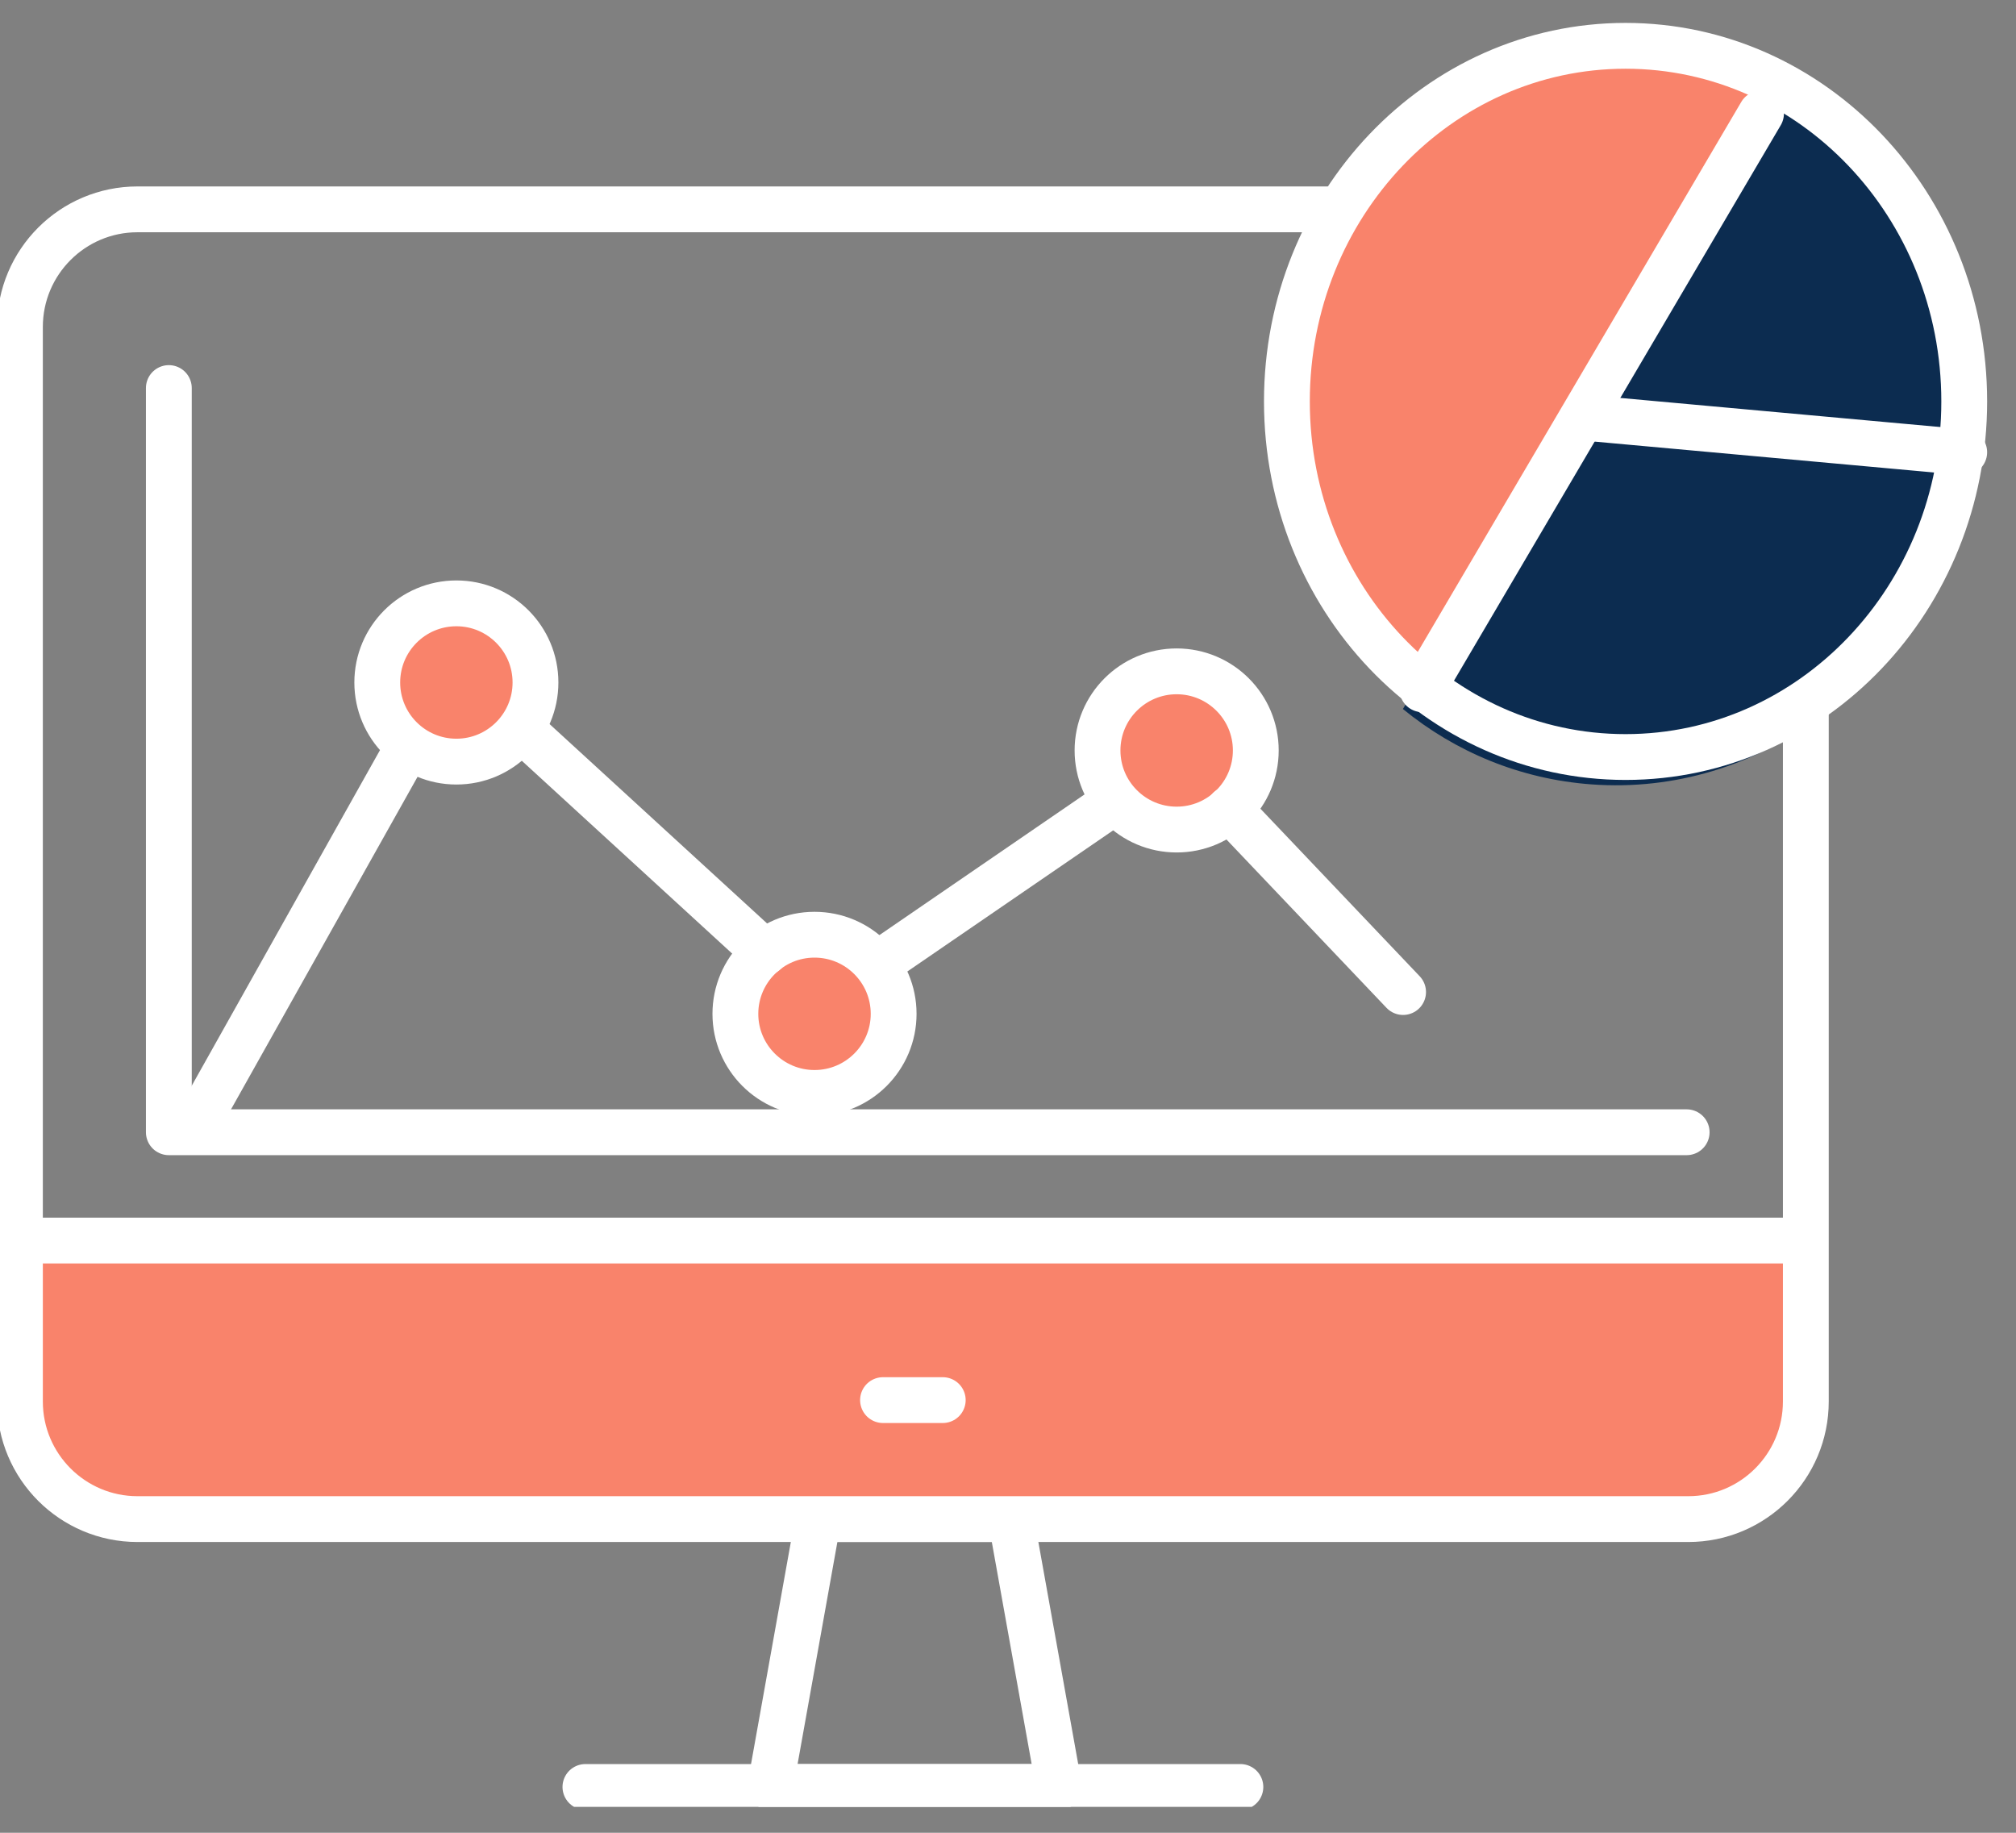 <svg width="44" height="40" viewBox="0 0 44 40" fill="none" xmlns="http://www.w3.org/2000/svg">
<rect x="0" y="0" width="44" height="40" fill="#808080" stroke="none"/>
<g clip-path="url(#clip0_88_2244)">
<path d="M25.669 17.949C26.543 17.949 27.251 17.241 27.251 16.367C27.251 15.493 26.543 14.785 25.669 14.785C24.796 14.785 24.087 15.493 24.087 16.367C24.087 17.241 24.796 17.949 25.669 17.949Z" fill="#F9836B"/>
<path d="M17.748 23.761C18.622 23.761 19.33 23.052 19.33 22.179C19.33 21.305 18.622 20.597 17.748 20.597C16.875 20.597 16.166 21.305 16.166 22.179C16.166 23.052 16.875 23.761 17.748 23.761Z" fill="#F9836B"/>
<path d="M9.955 16.471C10.828 16.471 11.537 15.763 11.537 14.889C11.537 14.016 10.828 13.307 9.955 13.307C9.081 13.307 8.373 14.016 8.373 14.889C8.373 15.763 9.081 16.471 9.955 16.471Z" fill="#F9836B"/>
<path d="M9.961 16.622C10.914 16.622 11.687 15.849 11.687 14.895C11.687 13.941 10.914 13.168 9.961 13.168C9.007 13.168 8.234 13.941 8.234 14.895C8.234 15.849 9.007 16.622 9.961 16.622Z" stroke="white" stroke-linecap="round" stroke-linejoin="round"/>
<path d="M17.777 23.853C18.731 23.853 19.504 23.08 19.504 22.127C19.504 21.173 18.731 20.4 17.777 20.4C16.824 20.4 16.05 21.173 16.05 22.127C16.05 23.08 16.824 23.853 17.777 23.853Z" stroke="white" stroke-linecap="round" stroke-linejoin="round"/>
<path d="M25.681 18.105C26.634 18.105 27.408 17.332 27.408 16.378C27.408 15.425 26.634 14.652 25.681 14.652C24.727 14.652 23.954 15.425 23.954 16.378C23.954 17.332 24.727 18.105 25.681 18.105Z" stroke="white" stroke-linecap="round" stroke-linejoin="round"/>
<path d="M12.777 39H27.072" stroke="white" stroke-linecap="round" stroke-linejoin="round"/>
<path d="M22.065 33.153H17.858L16.81 39H23.114L22.065 33.153Z" stroke="white" stroke-linecap="round" stroke-linejoin="round"/>
<path d="M0.579 27.075H39.402V30.591C39.402 31.848 38.451 32.869 37.282 32.869H2.7C1.53 32.869 0.579 31.848 0.579 30.591V27.075Z" fill="#F9836B"/>
<path d="M19.272 30.557H20.576" stroke="white" stroke-linecap="round" stroke-linejoin="round"/>
<path d="M0.579 27.075H38.91" stroke="white" stroke-linecap="round" stroke-linejoin="round"/>
<path d="M3.685 8.469V24.711H36.812" stroke="white" stroke-linecap="round" stroke-linejoin="round"/>
<path d="M26.828 17.659L30.623 21.651" stroke="white" stroke-linecap="round" stroke-linejoin="round"/>
<path d="M19.33 20.921L24.087 17.659" stroke="white" stroke-linecap="round" stroke-linejoin="round"/>
<path d="M11.409 15.944L16.694 20.788" stroke="white" stroke-linecap="round" stroke-linejoin="round"/>
<path d="M4.276 24.555L8.726 16.622" stroke="white" stroke-linecap="round" stroke-linejoin="round"/>
<path d="M36.847 4.569H3.001C1.584 4.569 0.435 5.719 0.435 7.136V30.587C0.435 32.004 1.584 33.154 3.001 33.154H36.847C38.264 33.154 39.413 32.004 39.413 30.587V7.136C39.413 5.719 38.264 4.569 36.847 4.569Z" stroke="white" stroke-linecap="round" stroke-linejoin="round"/>
<path d="M35.381 16.593C39.566 16.593 42.96 13.2 42.96 9.014C42.96 4.828 39.566 1.435 35.381 1.435C31.195 1.435 27.802 4.828 27.802 9.014C27.802 13.2 31.195 16.593 35.381 16.593Z" fill="#F9836B"/>
</g>
<path d="M38.598 2.024C41.343 3.38 43.139 6.394 42.894 9.758C42.854 10.303 42.763 10.831 42.621 11.344C41.65 14.898 38.398 17.386 34.735 17.119C33.176 17.005 31.763 16.409 30.619 15.474" fill="#0C2C50"/>
<path d="M35.478 16.522C39.56 16.522 42.87 13.047 42.87 8.761C42.87 4.475 39.56 1 35.478 1C31.396 1 28.087 4.475 28.087 8.761C28.087 13.047 31.396 16.522 35.478 16.522Z" stroke="white" stroke-linecap="round" stroke-linejoin="round"/>
<path d="M38.435 2.478L31.044 15.043" stroke="white" stroke-linecap="round" stroke-linejoin="round"/>
<path d="M42.87 9.87L34.739 9.13" stroke="white" stroke-linecap="round" stroke-linejoin="round"/>
<defs>
<clipPath id="clip0_88_2244">
<rect width="43.609" height="38.435" fill="white" transform="translate(0 1)"/>
</clipPath>
</defs>
</svg>
